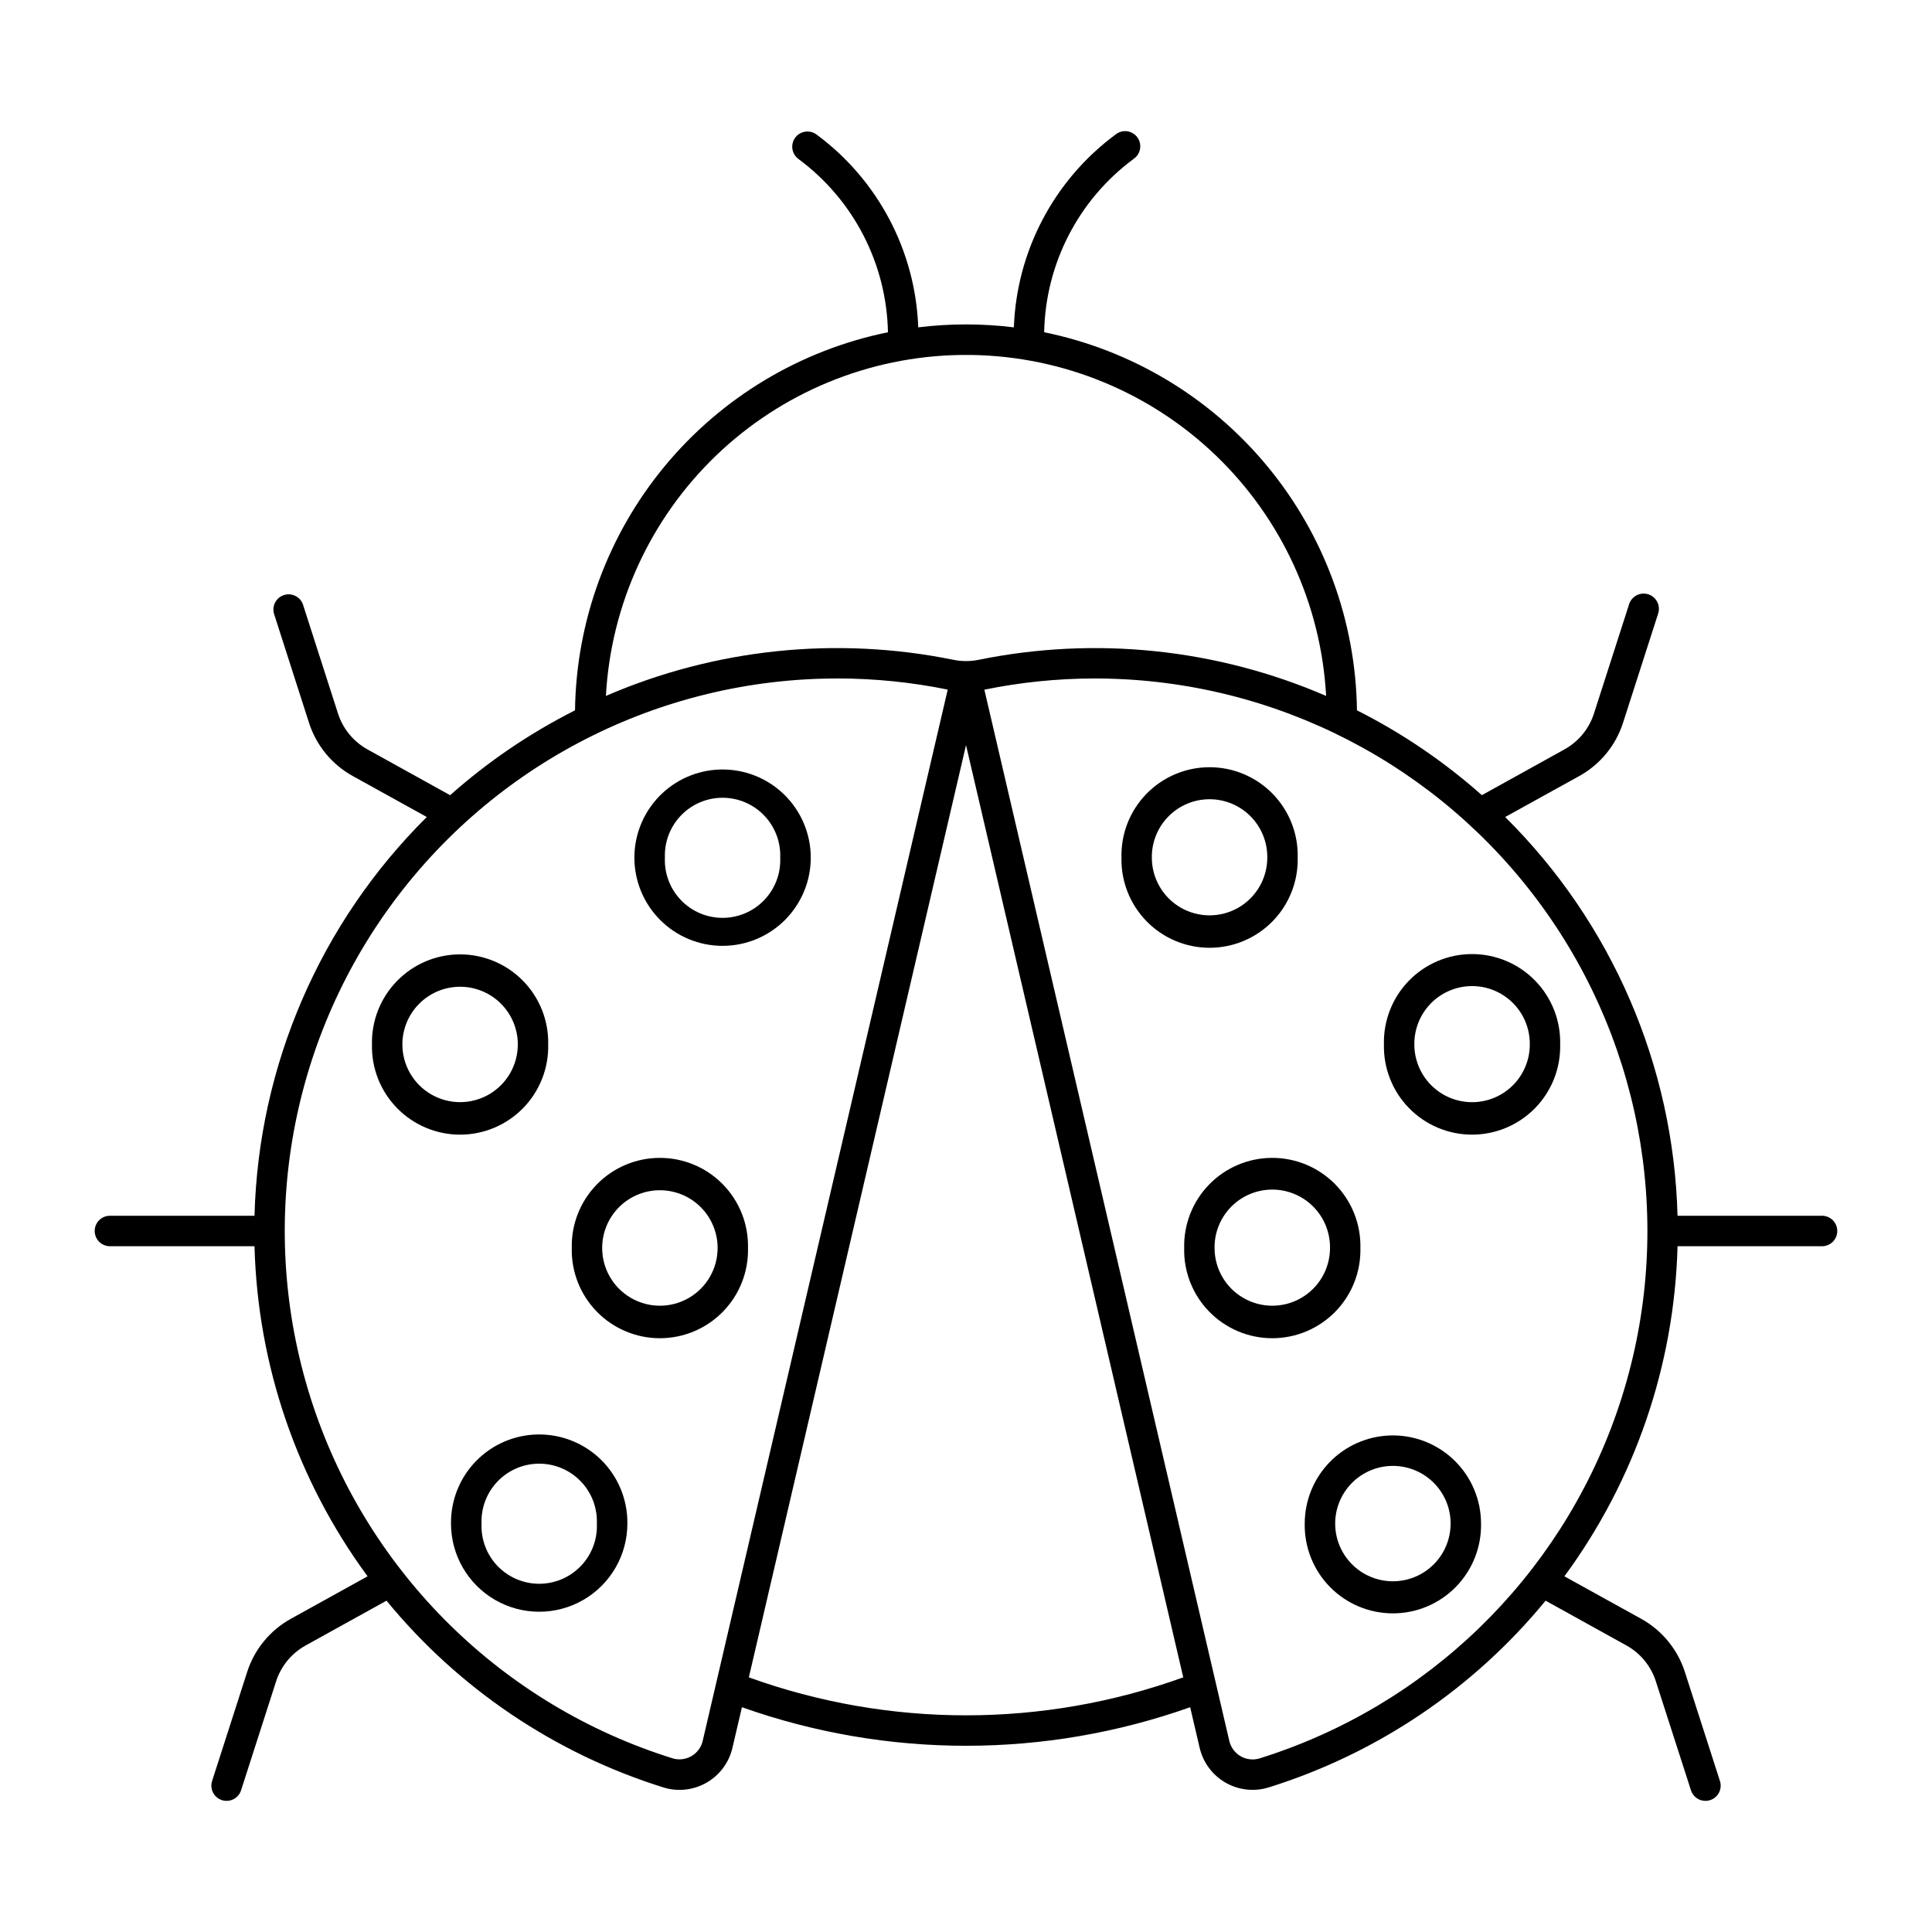 <?xml version="1.0" encoding="UTF-8"?>
<!-- Uploaded to: ICON Repo, www.iconrepo.com, Generator: ICON Repo Mixer Tools -->
<svg fill="#000000" width="800px" height="800px" version="1.1" viewBox="144 144 512 512" xmlns="http://www.w3.org/2000/svg">
 <g>
  <path d="m442 178.75c-0.879 0.035-1.723 0.363-2.402 0.926-16.27 12.047-26.176 30.844-26.914 51.074-8.414-1.035-16.926-1.035-25.34 0-0.738-20.23-10.645-39.027-26.914-51.074-0.648-0.496-1.43-0.781-2.242-0.824-1.789-0.094-3.426 1.004-4.019 2.691-0.59 1.691 0.004 3.57 1.457 4.613 14.586 10.797 23.336 27.75 23.688 45.895-23.184 4.727-44.055 17.242-59.141 35.469-15.086 18.227-23.48 41.07-23.789 64.727-11.961 6.031-23.086 13.59-33.098 22.488l-21.895-12.133c-3.723-2.059-6.516-5.461-7.816-9.508l-9.332-29.02v-0.004c-0.777-1.988-2.969-3.027-5-2.371s-3.195 2.785-2.66 4.852l9.312 29.02c1.93 5.996 6.07 11.027 11.578 14.078l19.629 10.867c-28.266 28.027-44.621 65.883-45.656 105.67h-38.316c-2.231 0-4.035 1.809-4.035 4.039 0 2.227 1.805 4.035 4.035 4.035h38.316c0.82 31.535 11.277 62.062 29.965 87.477l-20.34 11.262c-5.512 3.055-9.652 8.098-11.574 14.098l-9.332 29.023c-0.59 2.09 0.582 4.269 2.652 4.934 2.066 0.66 4.289-0.434 5.023-2.473l9.332-29.02v-0.004c1.305-4.043 4.102-7.434 7.816-9.488l21.441-11.875c19.102 23.289 44.594 40.488 73.344 49.48 3.82 1.199 7.973 0.75 11.449-1.238 3.481-1.988 5.973-5.336 6.879-9.238l2.519-10.77h0.004c38.422 13.625 80.359 13.625 118.78 0l2.519 10.77c0.91 3.898 3.398 7.242 6.875 9.23 3.473 1.984 7.617 2.438 11.438 1.246 28.754-8.988 54.254-26.188 73.359-49.48l21.441 11.875c3.703 2.059 6.484 5.453 7.777 9.488l9.352 29.02 0.004 0.004c0.734 2.039 2.957 3.133 5.023 2.473 2.066-0.664 3.242-2.844 2.652-4.934l-9.332-29.023c-1.926-6-6.062-11.043-11.578-14.098l-20.359-11.262h0.004c18.691-25.414 29.156-55.941 29.984-87.477h38.297c2.227 0 4.035-1.809 4.035-4.035 0-2.231-1.809-4.039-4.035-4.039h-38.297c-1.043-39.793-17.406-77.645-45.68-105.67l19.648-10.867h0.004c5.508-3.051 9.648-8.086 11.574-14.078l9.332-29.02 0.004-0.004c0.652-2.117-0.516-4.367-2.625-5.047-2.109-0.676-4.371 0.465-5.074 2.566l-9.332 29.02v0.004c-1.301 4.051-4.098 7.449-7.816 9.508l-21.895 12.129c-10.012-8.898-21.137-16.457-33.098-22.484-0.309-23.652-8.695-46.488-23.777-64.715-15.078-18.23-35.938-30.75-59.113-35.48 0.34-18.137 9.074-35.09 23.645-45.895 1.52-0.996 2.188-2.883 1.633-4.613-0.555-1.727-2.199-2.871-4.016-2.793zm-43.551 59.324v-0.004c1.043-0.016 2.086-0.016 3.133 0 24.168 0.398 47.293 9.941 64.707 26.707 17.414 16.766 27.832 39.508 29.148 63.648-28.996-12.531-61.133-15.871-92.086-9.57-2.203 0.449-4.473 0.449-6.676 0-30.957-6.305-63.102-2.965-92.102 9.57 1.316-24.145 11.734-46.887 29.152-63.656 17.422-16.766 40.547-26.305 64.723-26.699zm35.5 85.727v-0.004c1.957 0 3.91 0.039 5.867 0.117 46.363 1.793 89.133 25.453 115.29 63.781 26.152 38.324 32.594 86.777 17.355 130.61-15.234 43.824-50.34 77.836-94.625 91.676-1.68 0.523-3.504 0.324-5.031-0.547-1.527-0.875-2.621-2.348-3.023-4.059l-64.914-278.6v-0.004c9.57-1.957 19.312-2.953 29.082-2.969zm-67.887 0v-0.004c9.773 0.012 19.52 1 29.098 2.953l-64.934 278.6c-0.398 1.715-1.492 3.184-3.023 4.059-1.527 0.875-3.348 1.074-5.027 0.547-44.934-14.055-80.367-48.855-95.227-93.527-14.859-44.676-7.328-93.77 20.234-131.93 27.562-38.168 71.797-60.754 118.88-60.695zm33.945 17.66 57.57 247.06-0.004-0.004c-37.199 13.418-77.918 13.418-115.12 0z"/>
  <path d="m286.48 524.15c-6.172 0.105-12.047 2.648-16.348 7.07s-6.676 10.367-6.613 16.535c0 8.352 4.457 16.066 11.688 20.242 7.231 4.172 16.141 4.172 23.371 0 7.231-4.176 11.684-11.891 11.684-20.242 0.066-6.312-2.422-12.383-6.902-16.828-4.481-4.445-10.57-6.891-16.879-6.777zm0.555 7.738h-0.004c4.133 0.039 8.074 1.746 10.926 4.734 2.852 2.988 4.371 7.004 4.215 11.133 0.184 4.168-1.344 8.23-4.231 11.242-2.883 3.016-6.875 4.719-11.047 4.719-4.172 0-8.164-1.703-11.047-4.719-2.887-3.012-4.414-7.074-4.231-11.242-0.16-4.176 1.398-8.234 4.312-11.23 2.91-3 6.926-4.676 11.102-4.637z"/>
  <path d="m318.7 450.85c-6.258 0.047-12.23 2.602-16.586 7.09-4.356 4.488-6.731 10.539-6.59 16.793-0.148 6.289 2.246 12.371 6.641 16.871 4.394 4.5 10.422 7.039 16.711 7.039 6.289 0 12.316-2.539 16.711-7.039s6.789-10.582 6.641-16.871c0.141-6.316-2.281-12.422-6.711-16.922-4.434-4.5-10.5-7.012-16.816-6.961zm-0.273 8.586v-0.004c4.137-0.121 8.145 1.434 11.113 4.316 2.965 2.883 4.641 6.848 4.637 10.984 0 5.465-2.914 10.516-7.648 13.246-4.734 2.734-10.566 2.734-15.297 0-4.734-2.731-7.652-7.781-7.652-13.246 0-3.981 1.547-7.805 4.32-10.664 2.773-2.856 6.547-4.519 10.527-4.637z"/>
  <path d="m265.75 396.92c-6.254 0.047-12.223 2.598-16.578 7.086-4.356 4.484-6.731 10.527-6.598 16.777-0.148 6.289 2.246 12.371 6.641 16.871 4.398 4.5 10.422 7.039 16.711 7.039 6.293 0 12.316-2.539 16.711-7.039s6.789-10.582 6.641-16.871c0.137-6.312-2.285-12.41-6.719-16.906s-10.496-7.004-16.809-6.957zm-0.273 8.586c4.133-0.125 8.137 1.43 11.105 4.309s4.644 6.836 4.644 10.969c0 5.465-2.914 10.516-7.648 13.25-4.731 2.731-10.562 2.731-15.297 0-4.734-2.734-7.648-7.785-7.648-13.25 0-3.977 1.555-7.797 4.324-10.648 2.773-2.852 6.547-4.512 10.52-4.629z"/>
  <path d="m334.82 347.93c-6.082 0.176-11.852 2.711-16.09 7.07s-6.613 10.203-6.613 16.281c0 6.199 2.461 12.148 6.844 16.531 4.383 4.387 10.328 6.848 16.527 6.848s12.145-2.461 16.527-6.848c4.383-4.383 6.848-10.332 6.844-16.531 0-6.312-2.559-12.355-7.086-16.754-4.527-4.398-10.645-6.777-16.953-6.598zm0.805 7.481v0.004c4.133 0.039 8.07 1.746 10.922 4.734 2.852 2.988 4.375 7.004 4.219 11.133 0.184 4.168-1.348 8.23-4.231 11.242-2.887 3.016-6.875 4.719-11.047 4.719s-8.164-1.703-11.047-4.719c-2.887-3.012-4.414-7.074-4.234-11.242-0.156-4.176 1.402-8.234 4.316-11.23 2.91-3 6.922-4.676 11.102-4.637z"/>
  <path d="m512.45 524.41c-6.074 0.18-11.844 2.719-16.078 7.078s-6.602 10.195-6.606 16.273c-0.113 6.273 2.297 12.324 6.688 16.801 4.394 4.477 10.402 6.996 16.676 6.996 6.269 0 12.277-2.519 16.672-6.996 4.394-4.477 6.805-10.527 6.688-16.801 0-6.312-2.555-12.355-7.086-16.754-4.527-4.398-10.645-6.777-16.953-6.598zm0.23 8.074c4.133-0.121 8.137 1.434 11.105 4.309 2.969 2.879 4.644 6.836 4.644 10.969 0 5.465-2.914 10.516-7.648 13.25-4.731 2.731-10.562 2.731-15.297 0-4.734-2.734-7.648-7.785-7.648-13.25 0.004-3.977 1.555-7.793 4.324-10.648 2.773-2.852 6.547-4.512 10.52-4.629z"/>
  <path d="m481.01 450.85c-6.258 0.039-12.238 2.594-16.598 7.082-4.359 4.492-6.734 10.543-6.594 16.801-0.148 6.289 2.246 12.371 6.641 16.871s10.418 7.039 16.711 7.039c6.289 0 12.312-2.539 16.711-7.039 4.394-4.5 6.789-10.582 6.641-16.871 0.141-6.312-2.277-12.414-6.707-16.914-4.43-4.496-10.488-7.012-16.805-6.969zm-0.121 8.406h0.004c4.133-0.078 8.125 1.527 11.059 4.441 2.934 2.918 4.562 6.898 4.516 11.035 0 5.465-2.918 10.516-7.652 13.246-4.731 2.734-10.562 2.734-15.297 0-4.734-2.731-7.648-7.781-7.648-13.246-0.051-4.043 1.504-7.938 4.32-10.836 2.812-2.902 6.66-4.57 10.703-4.641z"/>
  <path d="m534.03 396.84c-6.281 0.02-12.293 2.57-16.672 7.074-4.379 4.508-6.758 10.586-6.602 16.867-0.148 6.289 2.246 12.371 6.641 16.871 4.394 4.5 10.422 7.039 16.711 7.039 6.293 0 12.316-2.539 16.711-7.039 4.394-4.5 6.789-10.582 6.641-16.871 0.156-6.309-2.242-12.41-6.656-16.922-4.414-4.508-10.465-7.043-16.773-7.019zm-0.191 8.484c4.133-0.074 8.121 1.527 11.055 4.438 2.934 2.91 4.562 6.887 4.519 11.02 0.004 4.059-1.605 7.953-4.477 10.824s-6.762 4.484-10.82 4.484c-4.062 0-7.953-1.613-10.824-4.484-2.867-2.871-4.481-6.766-4.477-10.824-0.043-4.039 1.516-7.93 4.328-10.824 2.812-2.894 6.66-4.559 10.695-4.633z"/>
  <path d="m464.47 347.32c-6.285 0.023-12.297 2.574-16.676 7.086-4.379 4.508-6.758 10.594-6.594 16.875-0.145 6.285 2.254 12.363 6.648 16.859 4.394 4.496 10.414 7.031 16.703 7.031 6.285 0 12.309-2.535 16.703-7.031 4.394-4.496 6.789-10.574 6.648-16.859 0.16-6.309-2.238-12.418-6.652-16.934-4.414-4.512-10.465-7.047-16.781-7.027zm-0.203 8.484 0.004 0.004c4.137-0.078 8.125 1.527 11.059 4.441 2.934 2.918 4.562 6.894 4.516 11.031 0 5.465-2.918 10.516-7.648 13.25-4.734 2.731-10.566 2.731-15.301 0-4.731-2.734-7.648-7.785-7.648-13.25-0.047-4.039 1.504-7.934 4.32-10.836 2.816-2.898 6.66-4.566 10.703-4.637z"/>
 </g>
</svg>